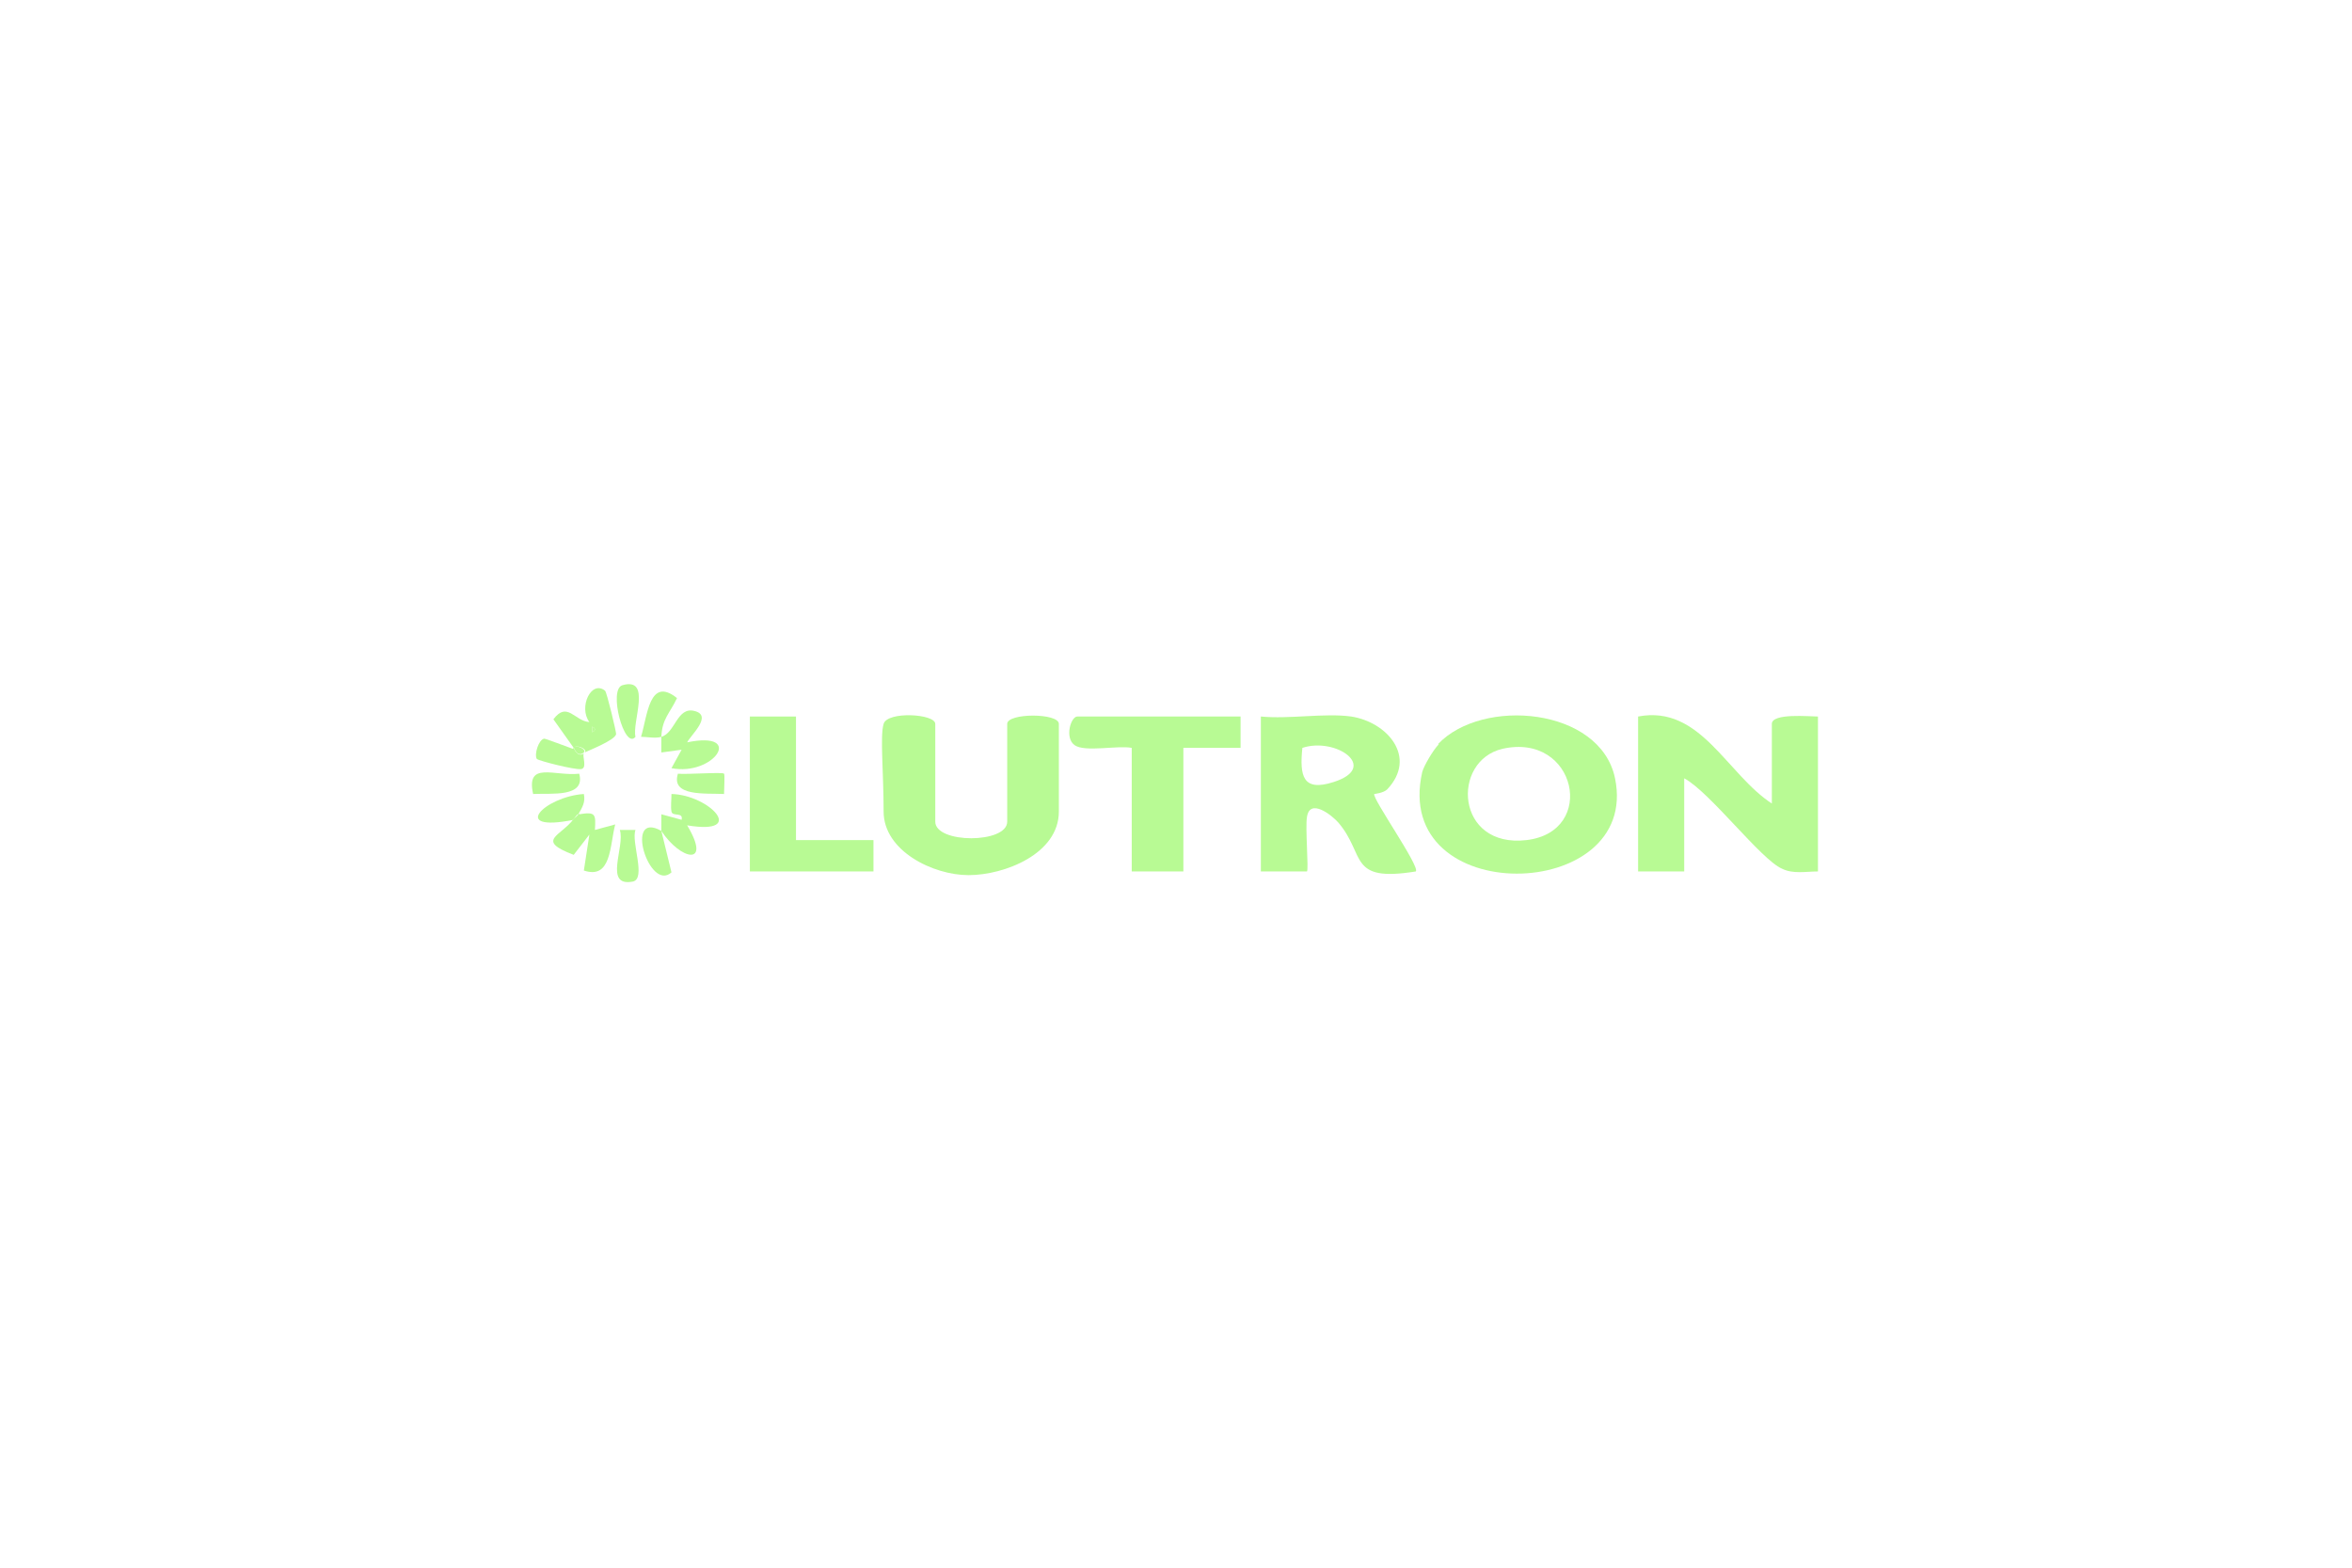 <?xml version="1.0" encoding="UTF-8"?>
<svg id="Layer_1" xmlns="http://www.w3.org/2000/svg" version="1.1" viewBox="0 0 255 170">
  <!-- Generator: Adobe Illustrator 29.3.1, SVG Export Plug-In . SVG Version: 2.1.0 Build 151)  -->
  <defs>
    <style>
      .st0 {
        fill: none;
      }

      .st1 {
        fill: #b8fa94;
      }
    </style>
  </defs>
  <path class="st0" d="M229.5,17v136H25.5V17h204ZM43.9,77.8c-.5-2.2,2.5-9.2-2-8-2.3.6.2,10.2,2,8ZM35.9,80.2c.1-.2,4.7-2,4.9-2.9,0-.3-1.4-6.5-1.7-6.7-2.1-1.7-4.2,2.5-2.4,4.8-2.3-.1-3.5-3.3-5.6-.4l3.2,4.4c-.8-.3-4.2-1.6-4.4-1.6-.9.2-1.7,2.5-1.2,3.2.2.3,5.8,1.8,6.8,1.6.9-.1.2-2,.4-2.4h0ZM47.9,77.8c.2-2.9,1.3-3.6,2.4-6-4.3-3.5-4.6,2.8-5.6,6,1-.1,2.4.2,3.2,0,0,.8,0,1.6,0,2.4l3.2-.4-1.6,2.8c6.5,1.2,11.4-5.9,2.4-4,.7-1.1,4.1-4,1.2-4.8-2.7-.7-3,3.4-5.2,4ZM68.7,74.6h-7.2v24h19.2v-4.8h-12v-19.2ZM82.3,75.8c-.6,1.9,0,10.7,0,13.6,0,6.2,7.8,9.8,13.2,9.8s14-3.3,14-9.8v-13.6c0-1.7-8-1.7-8,0v15.2c0,3.5-11.2,3.5-11.2,0v-15.2c0-1.5-7.4-2-8,0ZM137.5,74.6h-25.2c-1,0-2,3.4-.4,4.4s6.7,0,8.8.4v19.2h8v-19.2h8.8v-4.8h0ZM154.7,74.6c-4.2-.6-9.6.5-14,0v24h7.2c.3-.3-.2-6.9,0-8.4.4-3,3.8-.4,4.8.8,4.3,5,1.4,9.4,12,7.6.8-.7-6.8-11.4-6.4-12,0,0,1.4-.1,2-.8,4.7-4.9,0-10.4-5.6-11.2h0ZM168.2,78.9c-.8.8-2.3,3.3-2.5,4.3-4.8,21.3,33.8,20.4,29.9,1-2.2-11-20.6-12.6-27.4-5.3ZM219.9,88.2c-7-4.6-11-15.5-20.8-13.6v24h7.2v-14.4c4,2.1,12,12.5,15.2,14,1.8.8,3.7.3,5.6.4v-24c-1.3,0-7.2-.5-7.2,1.2v12.4ZM35.1,83.4c-3.9.5-8.4-2-7.2,3.2,2.9-.2,8.2.5,7.2-3.2ZM57.5,83.4c-.3-.3-5.9.2-7.2,0-1,3.7,4.3,3,7.2,3.2-.1-.8.2-3,0-3.2ZM34.3,90.6c-2.1,2.7-6.1,3.4,0,5.6l2.4-3.2-.8,5.6c4.3,1.3,4-3.9,4.8-7.2l-3.2.8c.2-2.4.1-2.8-2.4-2.4.5-1.1,1-1.9.8-3.2-6.2.5-11.6,6-1.6,4h0ZM47.9,92.2c3,4.7,7.9,5.6,4-.8,9.5,1.6,3.5-4.6-2.4-4.8,0,.9-.2,1.9,0,2.7.2.9,2,0,1.6,1.3l-3.2-.8v2.4c-5.8-3.3-1.8,9.5,1.6,6.4l-1.6-6.4h0ZM43.9,92.2h-2.4c.7,2.6-2.6,8.8,2,8,2.2-.4-.3-6.2.4-8h0Z"/>
  <path class="st1" d="M62.2,88.9c.2,0,.4-.5.6-.6,0,.2-.4.4-.6.6Z"/>
  <path class="st1" d="M63.3,81.6c-.7.6-1.1-.5-1.1-.6.5-.2,1.4.3,1.1.6Z"/>
  <path class="st1" d="M192.1,87.2v-8.7c0-1.2,4.1-.8,5-.8v16.8c-1.3,0-2.7.3-3.9-.3-2.3-1-7.8-8.3-10.6-9.8v10.1h-5v-16.8c6.8-1.3,9.6,6.3,14.6,9.5Z"/>
  <path class="st1" d="M155.9,80.7c4.8-5.1,17.6-4,19.2,3.7,2.8,13.6-24.3,14.2-20.9-.7.2-.7,1.2-2.4,1.8-3ZM162.9,81.2c-5.6,1.3-5.1,10.8,2.6,9.9s5.4-11.7-2.6-9.9Z"/>
  <path class="st1" d="M95.8,78.5c.4-1.4,5.6-1.1,5.6,0v10.6c0,2.4,7.8,2.4,7.8,0v-10.6c0-1.2,5.6-1.2,5.6,0v9.5c0,4.6-5.9,6.9-9.8,6.9-3.8,0-9.2-2.6-9.2-6.9s-.4-8.2,0-9.5Z"/>
  <path class="st1" d="M146.5,77.7c3.9.6,7.2,4.4,3.9,7.9-.4.4-1.4.5-1.4.5-.3.4,5,7.9,4.5,8.4-7.4,1.2-5.4-1.8-8.4-5.3-.7-.8-3.1-2.7-3.4-.6-.2,1.1.2,5.7,0,5.9h-5v-16.8c3.1.3,6.9-.4,9.8,0h0ZM141.2,81.1c-.3,3,0,4.8,3.4,3.7,5-1.6.2-4.9-3.4-3.7Z"/>
  <path class="st1" d="M134.5,77.7v3.4h-6.2v13.4h-5.6v-13.4c-1.5-.3-5.1.5-6.2-.3s-.4-3.1.3-3.1c0,0,17.6,0,17.6,0Z"/>
  <polygon class="st1" points="86.3 77.7 86.3 91.1 94.7 91.1 94.7 94.5 81.3 94.5 81.3 77.7 86.3 77.7"/>
  <path class="st1" d="M62.2,81.1c0,0,.4,1.1,1.1.6-.2.3.4,1.6-.3,1.7-.7.1-4.6-.9-4.8-1.1-.3-.5.2-2.1.8-2.2.2,0,2.5.9,3.1,1.1h0Z"/>
  <path class="st1" d="M62.2,81.1l-2.2-3.1c1.5-2,2.3.2,3.9.3-1.2-1.6.2-4.6,1.7-3.4.2.2,1.2,4.4,1.2,4.7-.1.7-3.3,1.9-3.4,2,.3-.3-.6-.8-1.1-.6h0ZM64.2,78.8v.6c.4-.2.4-.4,0-.6Z"/>
  <path class="st1" d="M71.7,79.9c-.6.2-1.6,0-2.2,0,.7-2.3.9-6.6,3.9-4.2-.8,1.7-1.6,2.2-1.7,4.2,1.5-.4,1.7-3.3,3.6-2.8,2,.5-.4,2.6-.8,3.4,6.3-1.3,2.9,3.7-1.7,2.8l1.1-2-2.2.3c0-.6,0-1.1,0-1.7h0Z"/>
  <path class="st1" d="M71.7,90v-1.7l2.2.6c.2-.9-1-.3-1.1-.9-.1-.5,0-1.3,0-1.9,4.1.1,8.3,4.5,1.7,3.4,2.7,4.5-.7,3.8-2.8.6l1.1,4.5c-2.4,2.2-5.2-6.8-1.1-4.5h0Z"/>
  <path class="st1" d="M62.2,88.9c-7,1.4-3.2-2.5,1.1-2.8.2.9-.2,1.5-.6,2.2-.2,0-.4.5-.6.6Z"/>
  <path class="st1" d="M62.8,88.3c1.8-.3,1.8,0,1.7,1.7l2.2-.6c-.6,2.3-.4,6-3.4,5l.6-3.9-1.7,2.2c-4.2-1.6-1.4-2,0-3.9.2-.2.5-.4.6-.6h0Z"/>
  <path class="st1" d="M68.9,79.9c-1.2,1.5-3-5.2-1.4-5.6,3.2-.9,1,4,1.4,5.6Z"/>
  <path class="st1" d="M62.8,83.9c.7,2.6-3,2.1-5,2.2-.8-3.6,2.3-1.9,5-2.2Z"/>
  <path class="st1" d="M78.5,83.9c.1.1,0,1.7,0,2.2-2-.1-5.8.3-5-2.2.9.1,4.9-.2,5,0Z"/>
  <path class="st1" d="M68.9,90c-.5,1.3,1.2,5.3-.3,5.6-3.2.6-.8-3.8-1.4-5.6h1.7Z"/>
  <path class="st1" d="M64.2,78.8c.4.2.4.4,0,.6v-.6Z"/>
</svg>